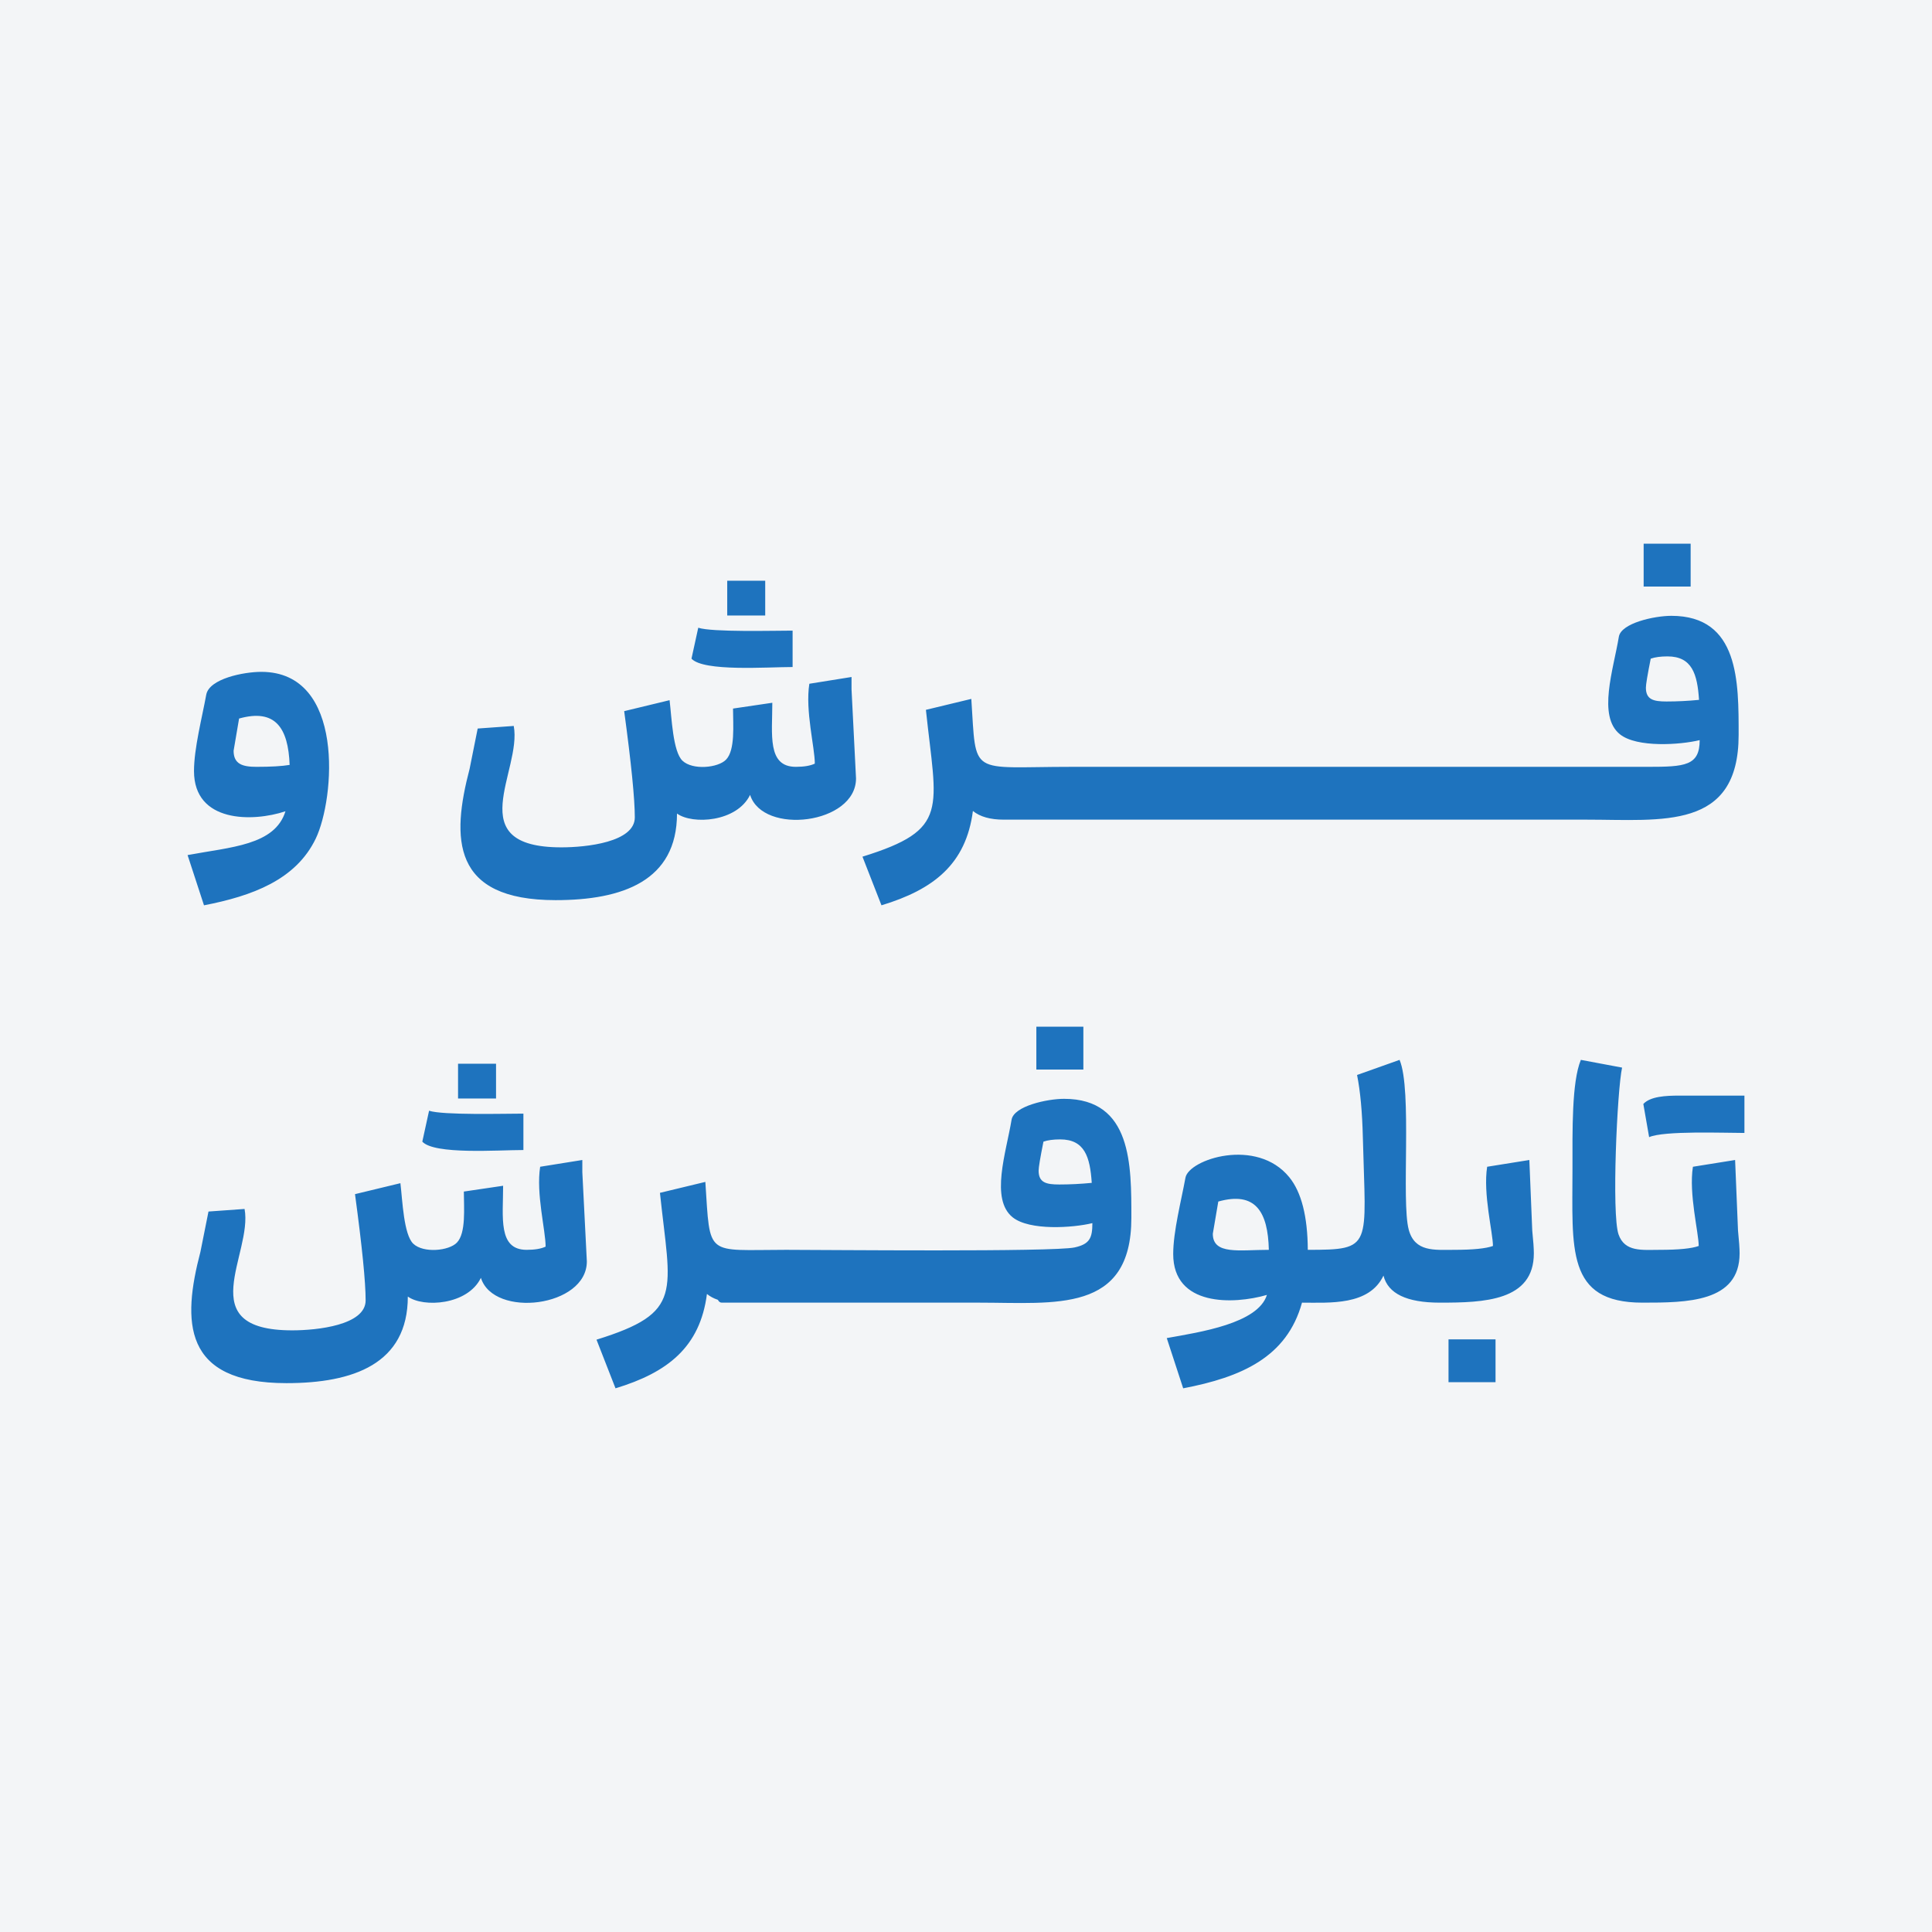 <?xml version="1.0" encoding="UTF-8"?> <svg xmlns="http://www.w3.org/2000/svg" xmlns:xlink="http://www.w3.org/1999/xlink" xmlns:xodm="http://www.corel.com/coreldraw/odm/2003" xml:space="preserve" width="800px" height="800px" version="1.1" shape-rendering="geometricPrecision" text-rendering="geometricPrecision" image-rendering="optimizeQuality" fill-rule="evenodd" clip-rule="evenodd" viewBox="0 0 800 800"> <g id="Layer_x0020_1">  <rect fill="#F3F5F7" width="800" height="800"></rect> <path fill="#1E73BE" d="M692.07 255c28.18,0 27.86,27.53 27.86,49.33 0,39.58 -31.59,35.07 -62.98,35.07l-241.29 0c-5.6,0 -9.86,-1.2 -12.8,-3.6 -2.85,22.05 -16.31,32.54 -37.86,39.07l-7.87 -20.14c36.32,-11.27 30.63,-19.39 26.27,-60.8l18.8 -4.53c2.16,32.51 -1.23,28.13 41.46,28.13 79.56,0 159.11,0 238.67,0 15.37,0 21.47,-0.44 21.47,-11.06 -8.06,1.97 -26.01,3.19 -33,-2.4 -9.38,-7.5 -2.73,-26.77 -0.47,-40.4 0.94,-5.68 14.75,-8.67 21.74,-8.67zm-10.54 29.74c0,4.98 3.18,5.73 8.53,5.73 4.36,0 8.85,-0.22 13.47,-0.67 -0.7,-10.69 -2.88,-18 -13.07,-18 -2.84,0 -5.15,0.31 -6.93,0.94 -1.33,6.66 -2,10.66 -2,12zm-0.93 -41.87l0 -17.74 19.46 0 0 17.74 -19.46 0zm39.73 276.13c0,20.32 -21.96,20.4 -40.26,20.4 -31.74,0 -28.94,-22.35 -28.94,-55.47 0,-15.6 -0.35,-35.86 3.47,-45.06l17.07 3.2c-2.04,9.18 -4.38,60.65 -1.47,69.06 2.57,7.41 9.81,6.4 17.07,6.4 7.82,0 13.2,-0.53 16.13,-1.6 0,-5.49 -4.17,-21.6 -2.4,-32.8l17.47 -2.8 1.2 29.2c0.44,4.27 0.66,7.43 0.66,9.47zm-39.86 -61.87c2.9,-3.14 9.31,-3.46 14.8,-3.46l27.06 0 0 15.46c-8.46,0 -33.39,-0.98 -39.46,1.74l-2.4 -13.74zm-45.34 61.87c0,19.74 -20.69,20.41 -38.98,20.4 -13.66,-0.01 -21.42,-3.74 -23.28,-11.2 -5.92,12.49 -22.25,11.2 -33.74,11.2 -6.26,22.65 -25.11,30.86 -49.2,35.47l-6.8 -20.8c13.82,-2.47 37.77,-6.03 41.47,-17.87 -13.98,4.03 -38.8,4.79 -38.8,-16.93 0,-9.37 3.36,-22.22 5.07,-31.6 1.39,-7.63 29.46,-16.85 43,-0.2 5.02,6.17 7.58,16.2 7.66,30.06 27.17,0 23.92,-1.04 22.8,-46.53 -0.26,-10.58 -1.06,-19.2 -2.4,-25.87l17.6 -6.26c5.29,12.48 0.63,58.56 3.8,70.33 2.52,9.32 10.7,8.33 18.74,8.33 7.82,0 13.2,-0.53 16.13,-1.6 0,-5.49 -4.17,-21.6 -2.4,-32.8l17.47 -2.8 1.2 29.2c0.44,4.27 0.66,7.43 0.66,9.47zm-35.33 53.33l0 -17.73 19.47 0 0 17.73 -19.47 0zm-97.6 -61.46c0,8.85 11.07,6.66 23.2,6.66 -0.37,-15.79 -5.51,-24.32 -20.93,-20l-2.27 13.34zm-61.6 -55.87c28.18,0 27.87,27.53 27.87,49.33 0,39.58 -31.6,35.07 -62.98,35.07l-106.62 0c-0.68,0 -1.21,-0.39 -1.61,-1.17 -1.76,-0.59 -3.27,-1.4 -4.53,-2.43 -2.85,22.05 -16.31,32.54 -37.86,39.07l-7.87 -20.14c36.32,-11.27 30.63,-19.39 26.27,-60.8l18.8 -4.53c2.1,31.5 -0.22,28.13 33.46,28.13 15.07,0 110.71,0.94 119.47,-1 6.24,-1.37 7.33,-3.95 7.33,-10.06 -8.06,1.97 -26.01,3.19 -33,-2.4 -9.37,-7.5 -2.73,-26.77 -0.46,-40.4 0.94,-5.68 14.74,-8.67 21.73,-8.67zm-10.53 29.73c0,4.99 3.17,5.74 8.53,5.74 4.36,0 8.84,-0.22 13.47,-0.67 -0.71,-10.69 -2.89,-18 -13.07,-18 -2.84,0 -5.16,0.31 -6.93,0.93 -1.34,6.67 -2,10.67 -2,12zm-0.94 -41.86l0 -17.74 19.47 0 0 17.74 -19.47 0zm-188 42.53l1.87 36.93c0,18.97 -38.59,23.6 -43.87,6.8 -5.49,11.31 -23.89,12.39 -30.26,7.74 0,27.91 -22.58,35.86 -50.27,35.86 -43.16,0 -43.15,-25.61 -35.6,-54.4l3.33 -16.66 14.94 -1.07c3.48,18.57 -22.38,50.27 19.73,50.27 10.31,0 30.4,-2.14 30.4,-12.4 0,-7.65 -1.47,-22.31 -4.4,-44l18.8 -4.54c0.86,7.17 1.36,21.29 5.33,25.07 4.21,4 14.79,2.97 18.07,-0.47 3.83,-4 2.87,-14.36 2.87,-21.13l16.26 -2.4c0,13.07 -2.21,26.53 9.74,26.53 3.37,0 6,-0.44 7.86,-1.33 0,-6.71 -4.02,-21.95 -2.26,-33.07l17.46 -2.8 0 5.07zm-51.46 -30.53l0 -14.4 15.73 0 0 14.4 -15.73 0zm-12 5.06c5.7,1.9 31.37,1.2 39.06,1.2l0 15.07c-10.55,0 -36.84,1.98 -41.86,-3.47l2.8 -12.8zm174.93 -174.53l1.86 36.93c0,18.97 -38.59,23.6 -43.86,6.81 -5.5,11.3 -23.9,12.38 -30.27,7.73 0,27.91 -22.57,35.86 -50.27,35.86 -43.16,0 -43.15,-25.61 -35.6,-54.39l3.34 -16.67 14.93 -1.07c3.49,18.57 -22.37,50.27 19.73,50.27 10.31,0 30.4,-2.13 30.4,-12.4 0,-7.65 -1.46,-22.31 -4.4,-44l18.8 -4.54c0.86,7.17 1.36,21.29 5.34,25.07 4.21,4 14.78,2.97 18.06,-0.47 3.83,-4 2.87,-14.36 2.87,-21.13l16.27 -2.4c0,13.07 -2.22,26.53 9.73,26.53 3.38,0 6,-0.44 7.87,-1.33 0,-6.71 -4.03,-21.95 -2.27,-33.07l17.47 -2.8 0 5.07zm-51.47 -30.53l0 -14.4 15.73 0 0 14.4 -15.73 0zm-12 5.06c5.7,1.9 31.38,1.2 39.07,1.2l0 15.07c-10.56,0 -36.84,1.98 -41.87,-3.46l2.8 -12.81zm-180.93 18.27c34.79,0 30.48,52.57 22.53,69.07 -8.25,17.11 -26.34,23.73 -46.26,27.6l-6.8 -20.8c17.85,-3.35 36.15,-3.99 40.53,-18.14 -13.51,4.51 -37.87,4.83 -37.87,-16.66 0,-9.37 3.36,-22.22 5.07,-31.6 1.21,-6.63 15.48,-9.47 22.8,-9.47zm-11.47 32.67c0,5.57 3.77,6.66 9.47,6.66 5.96,0 10.53,-0.26 13.73,-0.8 -0.58,-15.42 -5.96,-23.39 -20.93,-19.2l-2.27 13.34z"></path> </g> </svg> 